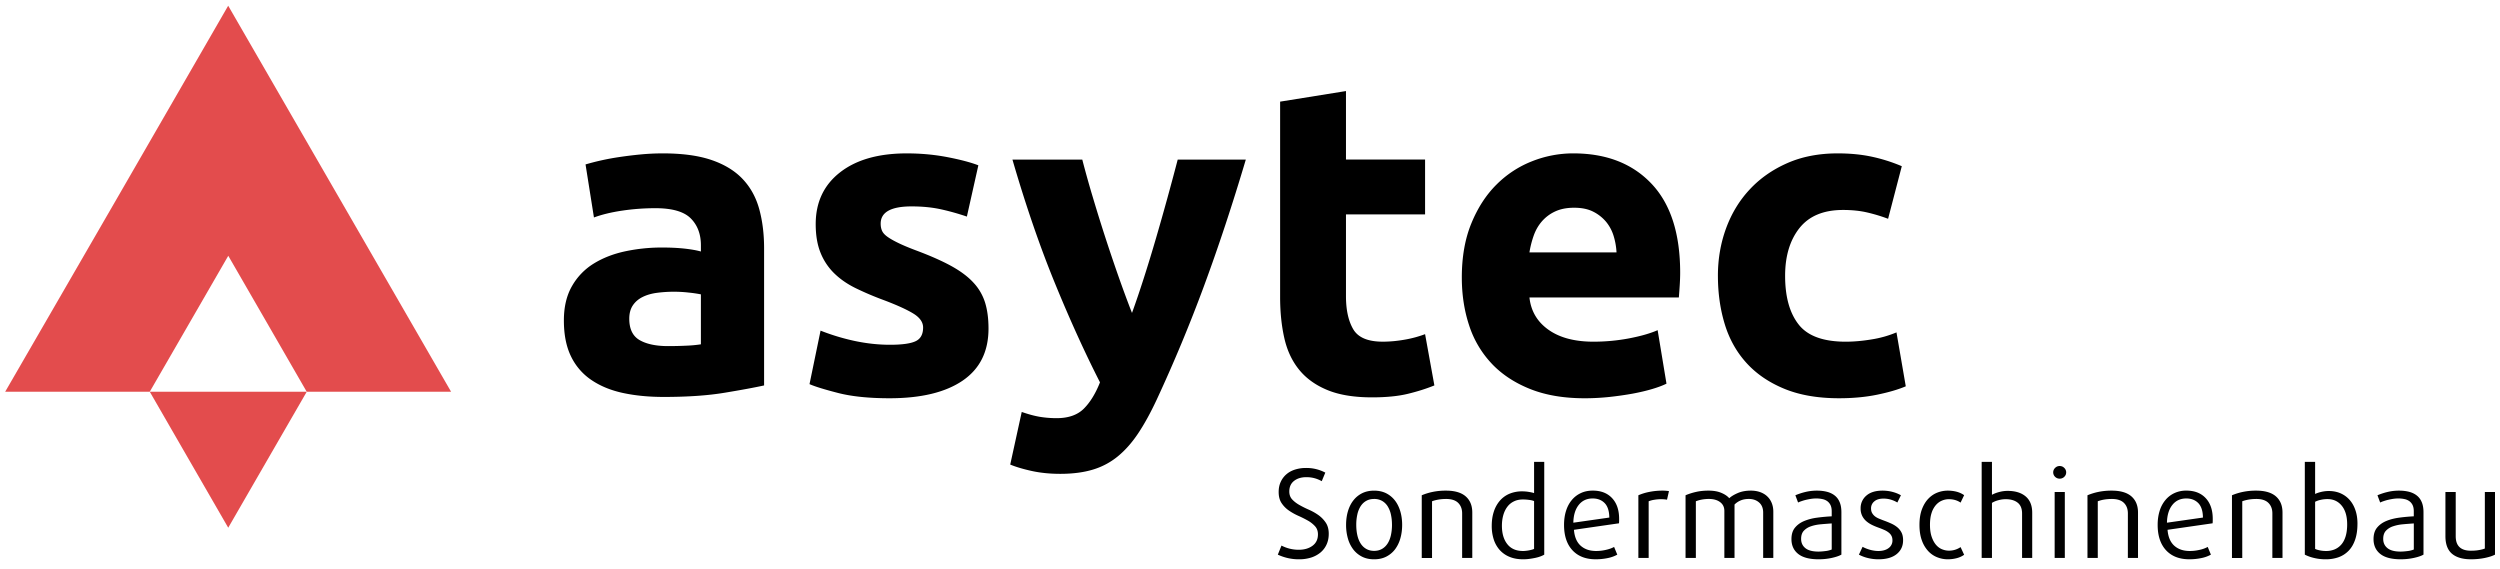 <svg xmlns="http://www.w3.org/2000/svg" width="246" height="56" viewBox="0 0 246 56"><path d="M65.227 15.093c1.914 0 3.508.216 4.785.652 1.274.435 2.297 1.059 3.065 1.871s1.312 1.797 1.631 2.957c.319 1.16.479 2.451.479 3.872v13.482c-.928.205-2.219.443-3.871.717-1.652.276-3.653.415-6.002.415-1.479 0-2.82-.131-4.023-.392s-2.239-.689-3.109-1.284a5.848 5.848 0 0 1-2-2.326c-.465-.958-.696-2.13-.696-3.522 0-1.335.267-2.465.805-3.395a6.184 6.184 0 0 1 2.153-2.217c.897-.55 1.928-.949 3.087-1.196a17.287 17.287 0 0 1 3.61-.371c.841 0 1.587.038 2.24.109.652.074 1.181.168 1.588.283v-.608c0-1.103-.335-1.986-1.001-2.653-.667-.668-1.827-1.001-3.479-1.001-1.102 0-2.19.08-3.263.24-1.072.159-2 .384-2.782.673l-.827-5.219a24.474 24.474 0 0 1 3.262-.717c.667-.101 1.37-.189 2.109-.261s1.485-.109 2.239-.109zm.521 18.963c.639 0 1.247-.015 1.827-.044a12.28 12.28 0 0 0 1.393-.131v-4.916a12.76 12.76 0 0 0-1.175-.173 12.845 12.845 0 0 0-3.155.023c-.536.072-1.007.209-1.413.412s-.725.479-.957.827c-.231.348-.348.784-.348 1.305 0 1.014.341 1.717 1.022 2.109.682.392 1.617.588 2.806.588zm21.826-.131c1.188 0 2.029-.116 2.522-.35.491-.23.738-.68.738-1.346 0-.523-.32-.98-.957-1.372-.638-.391-1.607-.833-2.915-1.327a30.024 30.024 0 0 1-2.761-1.173c-.826-.405-1.529-.892-2.108-1.457a5.883 5.883 0 0 1-1.349-2.022c-.319-.784-.479-1.725-.479-2.826 0-2.147.797-3.842 2.393-5.09 1.594-1.245 3.783-1.869 6.566-1.869 1.393 0 2.727.124 4.001.369 1.277.247 2.29.515 3.045.804l-1.13 5.046a23.89 23.89 0 0 0-2.457-.696c-.886-.203-1.879-.306-2.98-.306-2.028 0-3.045.565-3.045 1.697 0 .26.044.494.131.694.088.204.262.4.522.588.262.189.614.392 1.065.611.449.221 1.022.46 1.719.724 1.42.528 2.594 1.047 3.522 1.557.928.513 1.659 1.065 2.195 1.657a5.11 5.11 0 0 1 1.132 1.977c.218.722.325 1.562.325 2.516 0 2.258-.847 3.963-2.544 5.122-1.697 1.157-4.095 1.735-7.197 1.735-2.03 0-3.72-.175-5.067-.521-1.349-.348-2.283-.637-2.805-.869l1.087-5.264c1.102.435 2.232.776 3.392 1.023 1.162.244 2.307.368 3.439.368zm35.015-18.224c-1.309 4.407-2.674 8.541-4.099 12.396a148.786 148.786 0 0 1-4.667 11.221c-.609 1.305-1.219 2.413-1.83 3.328-.609.913-1.277 1.666-2.002 2.261a7.053 7.053 0 0 1-2.461 1.305c-.915.276-1.983.414-3.201.414-1.017 0-1.954-.095-2.811-.283-.855-.189-1.56-.4-2.112-.63l1.133-5.177c.666.232 1.261.392 1.783.48.521.085 1.072.131 1.653.131 1.16 0 2.052-.314 2.676-.937.624-.624 1.153-1.486 1.588-2.587-1.479-2.9-2.96-6.154-4.438-9.764s-2.872-7.662-4.177-12.157h6.872a98.96 98.96 0 0 0 1.028 3.675 170.367 170.367 0 0 0 2.576 7.938c.45 1.276.88 2.436 1.288 3.479.38-1.044.771-2.204 1.18-3.479s.808-2.588 1.201-3.936a275.33 275.33 0 0 0 2.118-7.677h6.702zm3.375-5.699l6.48-1.042v6.74h7.784v5.394h-7.784v8.045c0 1.364.24 2.451.718 3.263.479.812 1.442 1.219 2.893 1.219.696 0 1.413-.065 2.152-.196a11.041 11.041 0 0 0 2.021-.544l.915 5.044c-.784.319-1.653.595-2.61.827s-2.13.348-3.522.348c-1.769 0-3.234-.239-4.393-.719-1.161-.477-2.088-1.144-2.783-2-.696-.856-1.182-1.892-1.457-3.11-.276-1.217-.414-2.565-.414-4.045V10.002zm17.879 17.312c0-2.031.312-3.805.936-5.327.623-1.522 1.442-2.791 2.459-3.807a10.188 10.188 0 0 1 3.499-2.305 10.989 10.989 0 0 1 4.067-.783c3.248 0 5.812.993 7.698 2.98 1.885 1.986 2.827 4.907 2.827 8.763 0 .377-.015.791-.044 1.24s-.059.848-.086 1.196h-14.701c.144 1.334.768 2.393 1.87 3.174 1.102.784 2.58 1.176 4.436 1.176 1.189 0 2.355-.11 3.502-.327 1.144-.219 2.08-.487 2.806-.805l.87 5.262c-.35.175-.813.35-1.392.523-.581.173-1.226.327-1.936.458-.711.13-1.472.238-2.284.327-.812.085-1.624.129-2.436.129-2.059 0-3.849-.304-5.371-.913-1.522-.608-2.784-1.441-3.783-2.5a9.917 9.917 0 0 1-2.219-3.764c-.478-1.449-.718-3.016-.718-4.697zm15.223-2.478a6.678 6.678 0 0 0-.283-1.611 4.05 4.05 0 0 0-.738-1.392 3.98 3.98 0 0 0-1.263-1c-.508-.262-1.139-.392-1.892-.392-.726 0-1.348.124-1.87.369a3.887 3.887 0 0 0-1.304.98c-.35.405-.618.876-.806 1.413a9.43 9.43 0 0 0-.413 1.632h8.569zm9.977 2.303c0-1.653.268-3.21.805-4.675.538-1.464 1.312-2.74 2.328-3.826 1.013-1.088 2.246-1.95 3.695-2.587 1.451-.639 3.104-.958 4.96-.958 1.217 0 2.333.108 3.349.325 1.015.217 2 .531 2.957.936l-1.348 5.175a16.335 16.335 0 0 0-2.001-.609c-.726-.175-1.537-.26-2.437-.26-1.912 0-3.34.595-4.284 1.782-.941 1.189-1.412 2.756-1.412 4.697 0 2.06.441 3.654 1.327 4.785.882 1.132 2.427 1.698 4.631 1.698.782 0 1.622-.072 2.522-.219a10.589 10.589 0 0 0 2.479-.696l.914 5.306c-.754.32-1.695.594-2.827.827-1.131.232-2.377.348-3.739.348-2.088 0-3.887-.312-5.395-.935-1.508-.622-2.748-1.472-3.718-2.543-.973-1.073-1.683-2.342-2.131-3.806-.449-1.465-.675-3.053-.675-4.765zm-38.294 25.393c0 .382-.07.732-.211 1.039a2.23 2.23 0 0 1-.596.791 2.761 2.761 0 0 1-.922.5 3.887 3.887 0 0 1-1.186.173 4.83 4.83 0 0 1-2.096-.458l.36-.892a3.663 3.663 0 0 0 1.699.412c.554 0 1.006-.134 1.36-.398.354-.265.529-.637.529-1.121 0-.32-.096-.588-.289-.8a2.85 2.85 0 0 0-.715-.559c-.286-.16-.595-.317-.929-.464a5.676 5.676 0 0 1-.928-.52 2.675 2.675 0 0 1-.717-.729c-.192-.288-.287-.654-.287-1.095 0-.363.064-.689.197-.983a2.15 2.15 0 0 1 .549-.745c.232-.206.513-.362.843-.47a3.495 3.495 0 0 1 1.097-.164 3.934 3.934 0 0 1 1.903.457l-.35.843a3.194 3.194 0 0 0-.711-.294 3.062 3.062 0 0 0-.808-.101c-.489 0-.892.121-1.205.366-.312.245-.469.591-.469 1.042 0 .32.097.584.289.787.192.206.432.389.717.549.284.16.597.317.933.464.337.15.649.327.934.529.285.206.524.454.717.741.195.293.292.656.292 1.1zm7.223-.882c0 .483-.061.931-.182 1.343a3.245 3.245 0 0 1-.529 1.075c-.233.3-.521.536-.862.709-.342.173-.737.258-1.187.258s-.845-.085-1.186-.258a2.5 2.5 0 0 1-.861-.709 3.208 3.208 0 0 1-.53-1.075 4.782 4.782 0 0 1-.18-1.343c0-.48.06-.925.18-1.336.12-.408.297-.764.53-1.065.232-.301.52-.539.861-.712.341-.17.736-.258 1.186-.258s.845.088 1.187.258c.341.173.629.412.862.712.232.301.408.657.529 1.065.121.411.182.855.182 1.336zm-1-.01c0-.369-.038-.712-.109-1.026a2.54 2.54 0 0 0-.325-.807 1.568 1.568 0 0 0-.547-.522 1.558 1.558 0 0 0-.778-.187c-.297 0-.556.062-.775.187-.223.124-.404.3-.549.522a2.536 2.536 0 0 0-.325.807 4.589 4.589 0 0 0-.108 1.026c0 .376.036.722.108 1.036.071.314.181.582.325.807s.326.402.549.529c.22.127.479.193.775.193.298 0 .556-.065.778-.193.22-.127.403-.304.547-.529.146-.226.253-.493.325-.807a4.7 4.7 0 0 0 .109-1.036zm6.903 3.264V50.52c0-.435-.131-.778-.391-1.036-.261-.258-.656-.386-1.188-.386-.28 0-.54.023-.782.065-.24.046-.441.098-.602.164v5.577H139.9v-6.169a5.759 5.759 0 0 1 1.067-.33 6.3 6.3 0 0 1 1.318-.127c.858 0 1.506.189 1.938.565.434.379.65.908.65 1.591v4.47h-.998zm8.08-.327a2.427 2.427 0 0 1-.367.17c-.149.056-.315.105-.5.144s-.379.075-.585.101a4.497 4.497 0 0 1-.633.042c-.498 0-.938-.078-1.317-.235a2.639 2.639 0 0 1-.964-.66 2.903 2.903 0 0 1-.597-1.036 4.24 4.24 0 0 1-.204-1.369c0-.497.065-.954.197-1.366a3.14 3.14 0 0 1 .578-1.072c.254-.3.567-.536.939-.699a3.19 3.19 0 0 1 1.284-.248c.224 0 .444.02.662.056.217.036.385.075.506.114v-3.071h1v9.129zm-1-5.273a2.01 2.01 0 0 0-.471-.111 4.715 4.715 0 0 0-.625-.045c-.338 0-.638.062-.897.192a1.735 1.735 0 0 0-.651.542c-.172.232-.303.506-.391.823s-.132.66-.132 1.029c0 .755.176 1.359.529 1.807.353.451.867.676 1.542.676.104 0 .211-.006.318-.02a3.407 3.407 0 0 0 .584-.114c.08-.023.144-.049.192-.072v-4.707zm8.367 1.96c0 .075-.005.15-.013.229l-4.432.64c.056.699.277 1.219.661 1.565.386.346.893.519 1.518.519.33 0 .653-.036.971-.111.316-.072.585-.167.801-.288l.313.758a3.184 3.184 0 0 1-.915.333 5.728 5.728 0 0 1-1.217.124c-.973 0-1.733-.297-2.282-.889-.551-.595-.825-1.428-.825-2.496 0-.497.063-.951.192-1.366.128-.415.315-.768.561-1.065a2.52 2.52 0 0 1 .891-.693c.35-.167.745-.248 1.186-.248.804 0 1.437.248 1.898.742.461.493.692 1.173.692 2.042v.204zm-.964-.336c-.008-.64-.161-1.114-.457-1.421-.297-.304-.691-.458-1.181-.458-.579 0-1.036.212-1.374.64-.337.425-.513 1.006-.529 1.745l3.541-.506zm5.676-1.758a2.594 2.594 0 0 0-.276-.036 4.148 4.148 0 0 0-.301-.013c-.225 0-.449.02-.669.056a2.451 2.451 0 0 0-.56.15v5.577h-1.013v-6.169a5.117 5.117 0 0 1 1.072-.33 6.512 6.512 0 0 1 1.302-.127 3.801 3.801 0 0 1 .637.049l-.192.843zm9.462 5.734v-4.47c0-.425-.134-.755-.398-.987s-.602-.35-1.012-.35c-.306 0-.576.049-.813.15a1.8 1.8 0 0 0-.596.402v5.254h-1v-4.626c0-.369-.138-.657-.415-.866-.277-.209-.644-.314-1.103-.314-.257 0-.495.023-.716.065a3.23 3.23 0 0 0-.571.164v5.577h-1.014v-6.169c.314-.134.659-.245 1.036-.33s.779-.127 1.206-.127c.504 0 .931.072 1.275.219.345.144.606.32.782.529.201-.186.483-.356.85-.513.366-.157.789-.235 1.271-.235.336 0 .642.049.914.144.273.098.507.235.699.418.193.18.342.398.446.656.103.255.157.54.157.853v4.555h-.998zm7.697-.327c-.233.131-.557.239-.97.327a6.09 6.09 0 0 1-1.271.13c-.898 0-1.569-.176-2.011-.529-.441-.353-.662-.839-.662-1.457 0-.464.114-.84.344-1.121.229-.281.529-.5.903-.657a5.005 5.005 0 0 1 1.27-.33c.474-.065.955-.108 1.445-.134v-.494c0-.238-.038-.441-.114-.601a1.048 1.048 0 0 0-.318-.392 1.23 1.23 0 0 0-.489-.209 2.85 2.85 0 0 0-.62-.062c-.152 0-.311.013-.476.036a6.945 6.945 0 0 0-.481.092 4.012 4.012 0 0 0-.444.127 2.835 2.835 0 0 0-.368.144l-.267-.712a6.14 6.14 0 0 1 .941-.313 4.81 4.81 0 0 1 1.18-.144c.361 0 .69.039.988.114.296.078.552.199.765.369.212.167.375.386.486.657.113.268.17.595.17.98v4.179zm-.952-3.071c-.361.026-.721.052-1.078.085-.356.033-.68.098-.969.199a1.673 1.673 0 0 0-.699.438c-.177.193-.265.458-.265.797 0 .386.141.689.422.915.28.225.705.336 1.277.336.119 0 .246-.007.379-.017.132-.013.258-.026.379-.042.121-.016.229-.039.325-.068.096-.026.173-.052.229-.079v-2.564zm7.023 1.663c0 .562-.21 1.013-.632 1.355-.422.34-1.018.51-1.789.51a4.32 4.32 0 0 1-.999-.114 3.718 3.718 0 0 1-.927-.343l.361-.771c.217.121.465.219.746.297.281.075.551.114.808.114.416 0 .753-.095 1.006-.284a.907.907 0 0 0 .379-.764c0-.17-.032-.317-.097-.441s-.154-.232-.271-.323a1.966 1.966 0 0 0-.415-.249 8.7 8.7 0 0 0-.531-.215 6.78 6.78 0 0 1-.675-.278 2.73 2.73 0 0 1-.578-.373 1.684 1.684 0 0 1-.408-.526 1.61 1.61 0 0 1-.157-.739 1.6 1.6 0 0 1 .561-1.254c.373-.327.905-.493 1.596-.493.337 0 .66.042.969.121.31.082.589.193.839.336l-.35.712a2.727 2.727 0 0 0-.628-.278 2.457 2.457 0 0 0-.733-.107c-.394 0-.697.091-.91.277a.87.87 0 0 0-.318.686c0 .177.033.327.102.451s.16.232.277.327c.116.091.254.17.409.232.156.065.319.131.488.193.241.088.474.183.699.284.224.101.425.222.601.366.177.147.317.32.422.526.103.203.155.461.155.765zm6.007 1.421a2.217 2.217 0 0 1-.741.336 3.444 3.444 0 0 1-.872.108c-.347 0-.685-.062-1.019-.193a2.416 2.416 0 0 1-.892-.601 3.052 3.052 0 0 1-.632-1.055c-.16-.428-.24-.941-.24-1.536 0-.591.08-1.101.24-1.529.16-.425.372-.774.632-1.046.262-.274.559-.474.892-.604a2.841 2.841 0 0 1 1.019-.192c.305 0 .596.036.872.107.277.075.524.187.741.34l-.35.732c-.321-.222-.707-.336-1.156-.336-.231 0-.459.046-.68.141-.222.091-.42.238-.596.438a2.203 2.203 0 0 0-.422.778c-.104.317-.157.706-.157 1.163s.055.846.162 1.167c.109.323.25.585.422.791.173.203.369.353.591.444.221.091.448.141.68.141a1.984 1.984 0 0 0 1.156-.35l.35.756zm5.702.314v-4.372c0-.484-.145-.84-.434-1.068-.289-.229-.683-.343-1.181-.343-.232 0-.469.033-.711.098-.24.062-.452.15-.637.265v5.42h-1.013v-9.456h1.013v3.241c.207-.114.449-.206.722-.278s.546-.108.818-.108c.755 0 1.348.183 1.777.546.43.366.644.901.644 1.607v4.447h-.998zm4.339-8.42c0 .17-.062.314-.187.435a.624.624 0 0 1-.452.18.62.62 0 0 1-.451-.18.606.606 0 0 1 0-.876.615.615 0 0 1 .451-.187c.176 0 .328.062.452.187a.61.61 0 0 1 .187.441zm-1.133 8.42v-6.492h1v6.492h-1zm7.204 0V50.52c0-.435-.13-.778-.39-1.036-.262-.258-.657-.386-1.188-.386-.281 0-.541.023-.783.065a3.21 3.21 0 0 0-.601.164v5.577h-1.014v-6.169a5.807 5.807 0 0 1 1.067-.33 6.3 6.3 0 0 1 1.318-.127c.859 0 1.506.189 1.938.565.434.379.65.908.65 1.591v4.47h-.997zm8.351-3.64c0 .075-.005.15-.013.229l-4.433.64c.056.699.278 1.219.662 1.565.385.346.892.519 1.518.519.33 0 .653-.036.97-.111a3.01 3.01 0 0 0 .801-.288l.313.758a3.172 3.172 0 0 1-.915.333 5.722 5.722 0 0 1-1.217.124c-.972 0-1.733-.297-2.282-.889-.55-.595-.824-1.428-.824-2.496 0-.497.063-.951.192-1.366a3.04 3.04 0 0 1 .561-1.065c.243-.297.54-.529.89-.693a2.72 2.72 0 0 1 1.187-.248c.804 0 1.436.248 1.898.742.46.493.692 1.173.692 2.042v.204zm-.963-.336c-.008-.64-.162-1.114-.457-1.421-.298-.304-.691-.458-1.182-.458-.578 0-1.035.212-1.374.64-.336.425-.513 1.006-.529 1.745l3.542-.506zm6.83 3.976V50.52c0-.435-.131-.778-.391-1.036-.261-.258-.656-.386-1.188-.386-.281 0-.541.023-.782.065-.24.046-.441.098-.602.164v5.577h-1.013v-6.169a5.771 5.771 0 0 1 1.066-.33 6.313 6.313 0 0 1 1.318-.127c.859 0 1.507.189 1.939.565.433.379.65.908.65 1.591v4.47h-.997zm8.374-3.372c0 .608-.077 1.134-.23 1.575-.152.444-.366.807-.644 1.091s-.606.497-.988.634a3.772 3.772 0 0 1-1.258.203 4.82 4.82 0 0 1-1.144-.13 4.022 4.022 0 0 1-.917-.327V45.45h1.014v3.156c.168-.082.372-.15.614-.206.239-.056.484-.085.733-.085.418 0 .799.075 1.145.222.345.15.643.363.891.641.25.278.442.614.578 1.013.137.394.206.841.206 1.341zm-1.013.059c0-.778-.177-1.389-.529-1.823-.354-.438-.823-.657-1.41-.657-.217 0-.437.023-.656.072a2.063 2.063 0 0 0-.559.193v4.636c.11.056.266.104.462.144.197.042.408.062.632.062.289 0 .559-.052.808-.15.25-.102.469-.255.656-.464.189-.209.335-.48.439-.813.104-.334.157-.733.157-1.2zm7.51 2.986c-.233.131-.558.239-.971.327-.413.088-.836.13-1.271.13-.898 0-1.57-.176-2.012-.529-.44-.353-.661-.839-.661-1.457 0-.464.114-.84.343-1.121.229-.281.529-.5.903-.657.373-.157.796-.265 1.27-.33s.956-.108 1.445-.134v-.494c0-.238-.037-.441-.114-.601a1.039 1.039 0 0 0-.318-.392 1.226 1.226 0 0 0-.488-.209 2.86 2.86 0 0 0-.621-.062c-.151 0-.31.013-.475.036a7.09 7.09 0 0 0-.482.092 4.012 4.012 0 0 0-.444.127 2.816 2.816 0 0 0-.367.144l-.267-.712a6.14 6.14 0 0 1 .941-.313 4.801 4.801 0 0 1 1.179-.144c.361 0 .691.039.988.114.296.078.553.199.765.369.213.167.376.386.487.657.112.268.17.595.17.98v4.179zm-.953-3.071c-.36.026-.72.052-1.078.085a4.103 4.103 0 0 0-.969.199 1.673 1.673 0 0 0-.699.438c-.176.193-.265.458-.265.797 0 .386.141.689.422.915.281.225.706.336 1.277.336.119 0 .247-.007.379-.017.133-.013.259-.026.379-.042.121-.016.229-.039.325-.068.097-.026.174-.052.229-.079v-2.564zm7.99 3.071c-.248.131-.586.239-1.011.327-.427.088-.879.13-1.361.13-.812 0-1.431-.183-1.86-.545-.43-.366-.646-.944-.646-1.729v-4.349h1.013v4.358c0 .948.497 1.421 1.493 1.421.298 0 .567-.02.812-.065s.433-.095.561-.15v-5.564h.999v6.166z"/><g fill="#E34C4D"><path d="M33.422 19.556L22.454.563 11.492 19.556.509 38.548h14.226l3.865-6.691 3.862-6.688 3.861 6.688 3.859 6.691h14.205z"/><path d="M22.458 51.928l3.862-6.692 3.864-6.688H14.738l3.858 6.688z"/></g></svg>